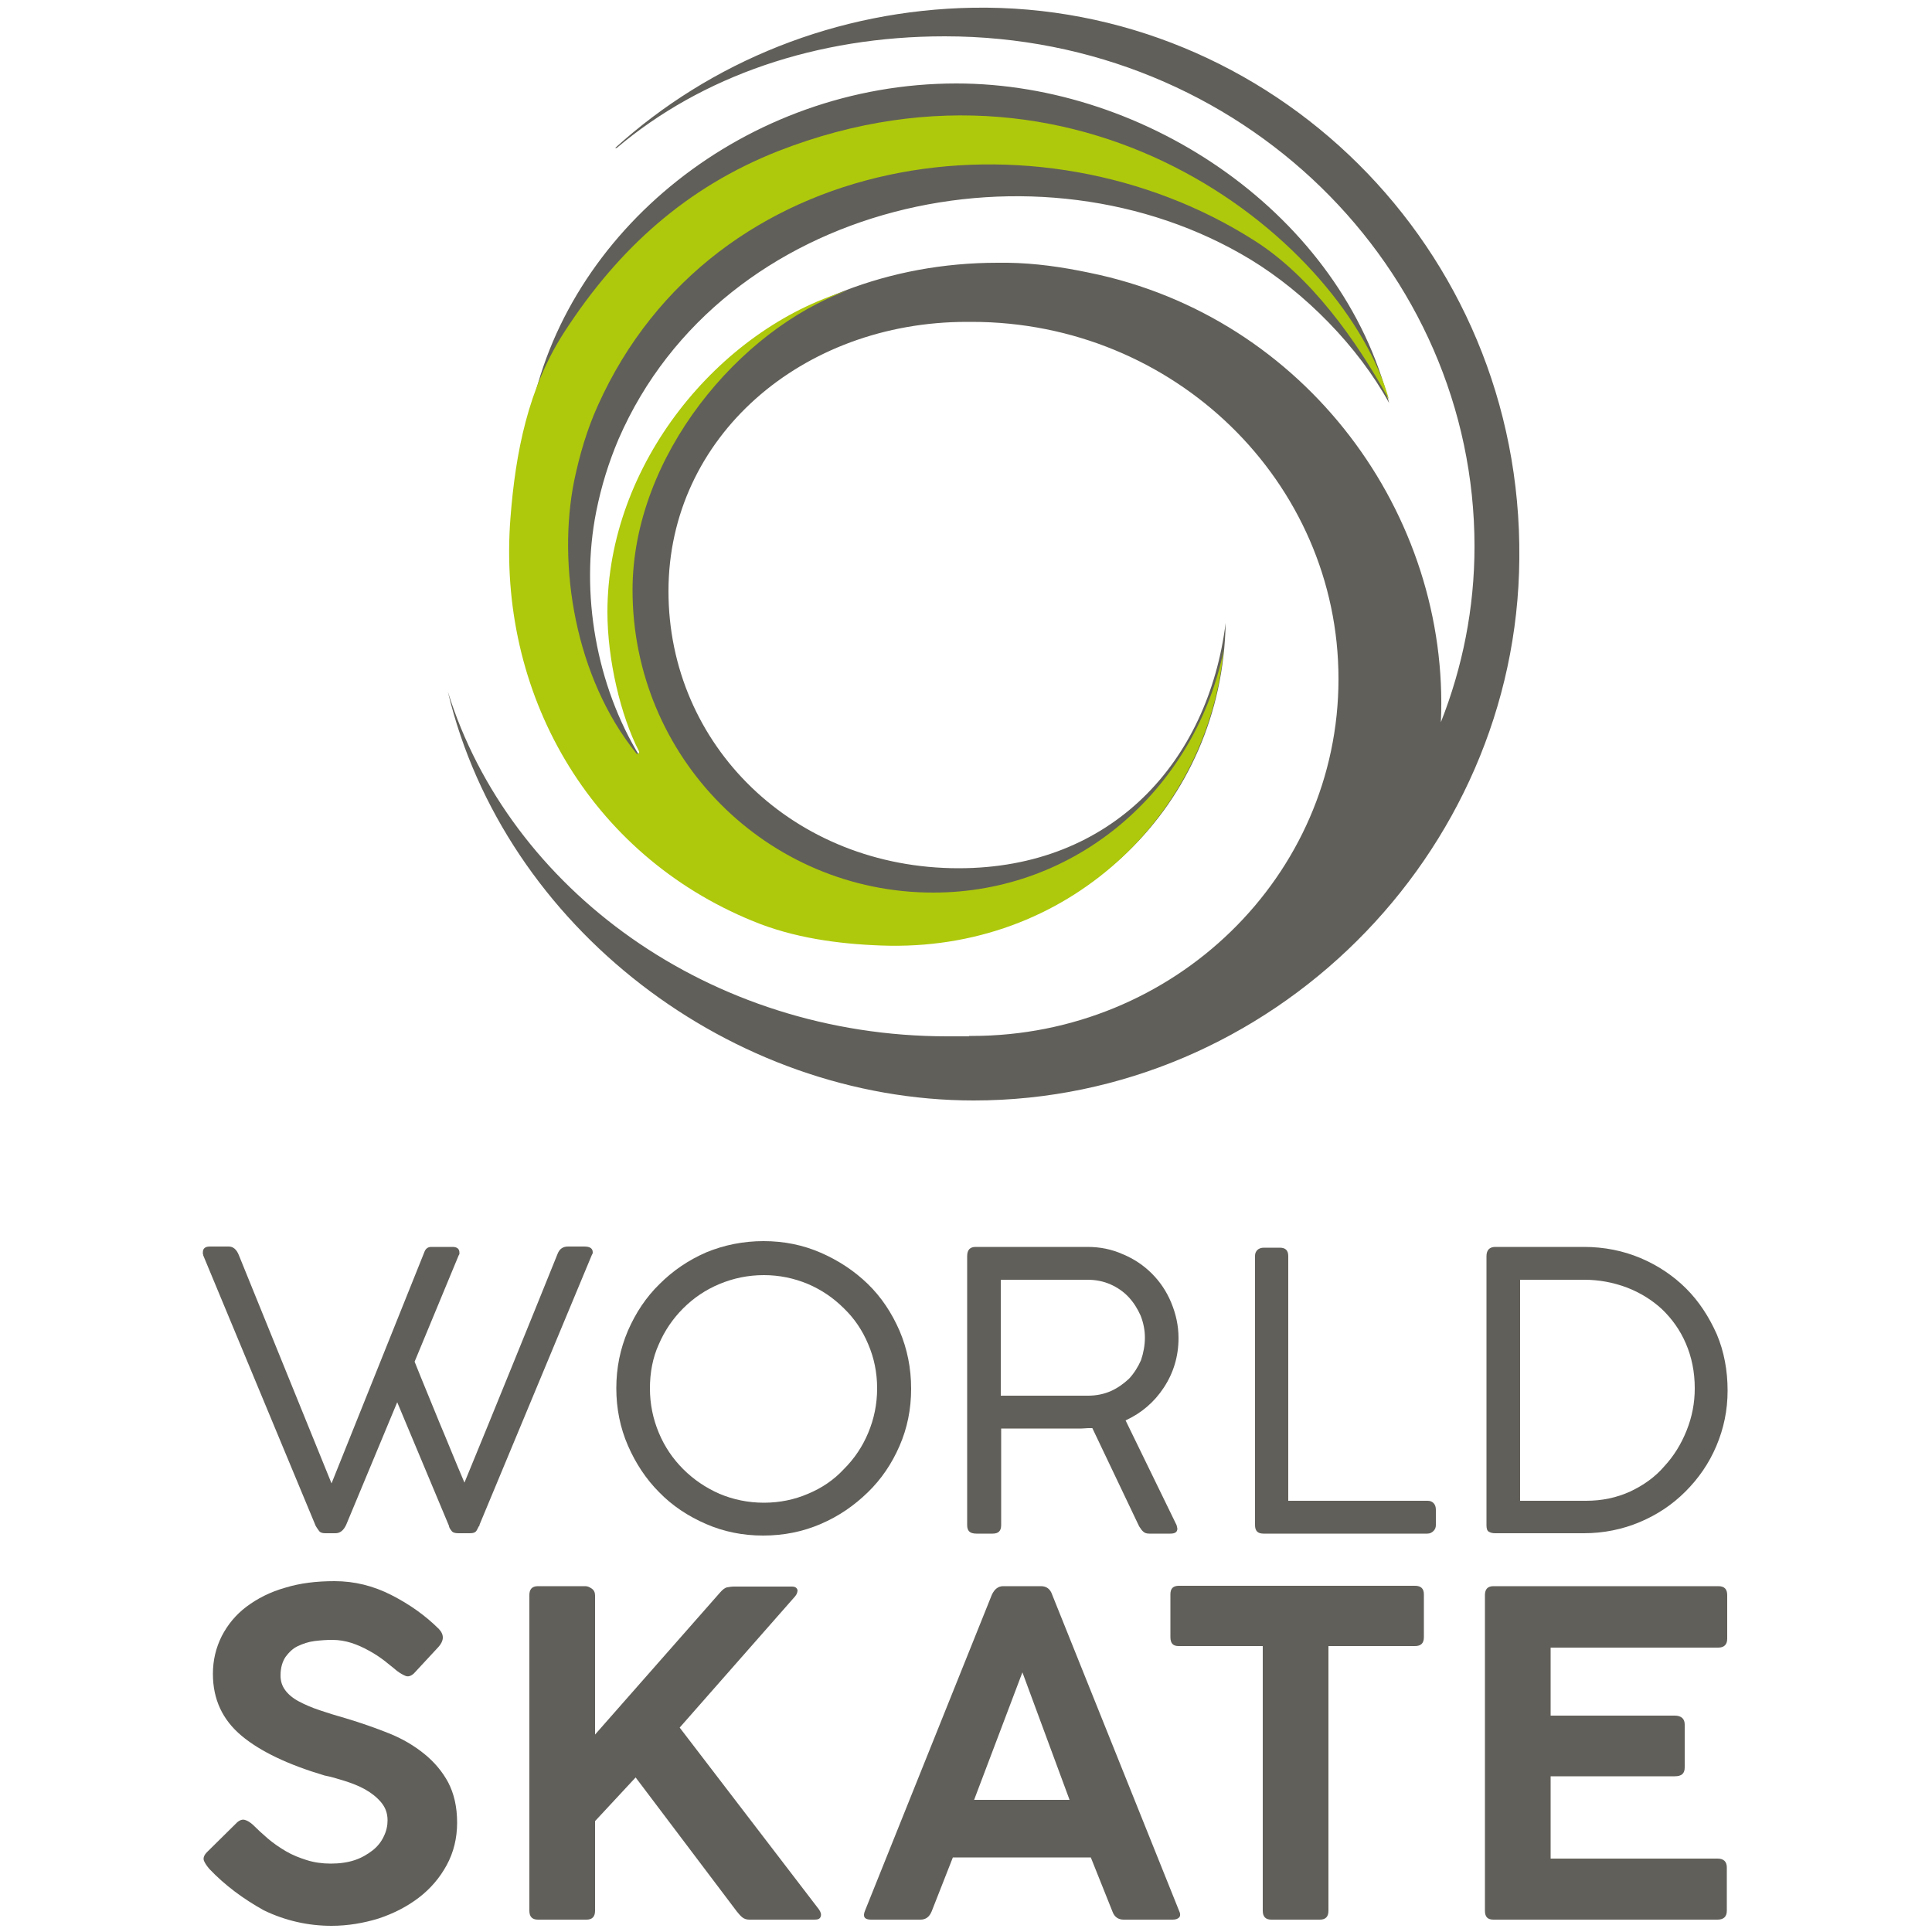 <?xml version="1.0" encoding="utf-8"?>
<!-- Generator: Adobe Illustrator 22.0.1, SVG Export Plug-In . SVG Version: 6.00 Build 0)  -->
<svg version="1.1" id="Livello_1" xmlns="http://www.w3.org/2000/svg" xmlns:xlink="http://www.w3.org/1999/xlink" x="0px" y="0px"
	 viewBox="0 0 500 500" style="enable-background:new 0 0 500 500;" xml:space="preserve">
<style type="text/css">
	.st0{fill:#1D1D1B;}
	.st1{fill:#615F59;}
	.st2{fill:#AEC90B;}
</style>
<g>
	<path class="st1" d="M250.8,268.2c-1.9,0-3.5,0-5.6,0l-0.1,0c-61.5,0-113.3-38.1-129.2-89.2c14.6,61.1,73.5,105.8,136.1,105.8
		c76.8,0,140.6-63.4,141.2-140.2C394,63.7,328.5,0.7,251.8,2c-35.2,0.6-67.9,13.9-92.6,36.3l0.4,0c22-18.6,51.7-28.9,84.9-28.9
		c76.8,0,137.1,60.1,137.1,132c0,16-3.1,31.3-8.7,45.5h0C375.3,133.1,337.9,82,282,70.6c-7.1-1.5-14.1-2.5-21.2-2.6h-2.6
		C201.6,68,158,109,158,160.5c0,12,3.7,25,7.9,34.4c0,0,0.3,0.2,0.1,0.7c-0.1,0.5-0.4,0.2-0.4,0.2c-11.3-18.4-15.5-42.3-11.3-63.4
		c1.3-6.5,3.2-12.7,5.8-18.8C186.9,52,269,34,323.7,67.2c14.1,8.6,27.8,22.5,35.8,37.1c-12.2-48.6-62.5-82.7-112-82.7
		c-54.3,0-101.4,38.2-110.4,86.6h0.1c14.8-40,55.1-78.9,110.3-75.6c0,0,0.5-0.1,0.6,0.6c0.1,0.4-0.7,0.6-0.7,0.6
		C186.8,33.8,136,88.5,136,149.2l0,1.6c1.5,51.5,42.2,93.7,94.1,93.7c49.3,0,86.2-36.2,87.1-83.3c-4.5,35.9-29.4,63.5-69.1,63.5
		c-42.7,0-75.1-31.8-75.1-71.7c0-39.9,34.5-69.7,77.2-69.7l1.3,0c52.4,0,94.9,41.4,94.9,92.4c0,51-42.5,92.4-94.9,92.4H250.8z"/>
</g>
<g>
	<path class="st1" d="M85.8,383.9l24-59.8c0.3-0.9,0.9-1.4,1.8-1.4h5.5c1.2,0,1.8,0.5,1.8,1.5c0,0.1,0,0.2,0,0.3
		c0,0.1-0.1,0.2-0.2,0.4l-11.4,27.5c2.1,5.3,4.3,10.5,6.4,15.7c2.2,5.2,4.3,10.5,6.5,15.6c4.1-9.9,8.1-19.8,12.1-29.6
		c4-9.8,8-19.7,12-29.6c0.5-1.3,1.4-1.9,2.7-1.9h4.2c1.5,0,2.2,0.5,2.2,1.5c0,0.3-0.1,0.5-0.2,0.6l-29.1,69.9c0,0.3-0.1,0.4-0.2,0.4
		c0,0.1-0.2,0.4-0.5,1c-0.3,0.6-0.9,0.8-1.8,0.8h-3c-0.9,0-1.5-0.2-1.8-0.7c-0.4-0.5-0.6-0.9-0.6-1.2l-13.4-32l-13.2,31.7
		c-0.7,1.5-1.6,2.2-2.8,2.2h-2.7c-0.7,0-1.3-0.2-1.6-0.7c-0.4-0.5-0.6-0.9-0.8-1.2l-29.1-70c0-0.1,0-0.2-0.1-0.4c0-0.2,0-0.3,0-0.4
		c0-1,0.6-1.5,1.8-1.5h4.9c1.1,0,2,0.7,2.6,2.2L85.8,383.9z"/>
	<path class="st1" d="M197.6,321.2c5.3,0,10.2,1,14.8,3c4.6,2,8.7,4.7,12.2,8.1c3.5,3.4,6.2,7.5,8.2,12.1c2,4.7,3,9.7,3,15
		c0,5.3-1,10.2-3,14.8c-2,4.6-4.7,8.6-8.2,12c-3.5,3.4-7.5,6.2-12.2,8.2c-4.6,2-9.6,3-14.9,3c-5.3,0-10.2-1-14.8-3
		c-4.6-2-8.7-4.7-12.1-8.2c-3.4-3.4-6.1-7.5-8.1-12.1c-2-4.6-3-9.6-3-14.8c0-5.3,1-10.2,3-14.9c2-4.6,4.7-8.7,8.2-12.1
		c3.5-3.5,7.5-6.2,12.1-8.2C187.4,322.2,192.4,321.2,197.6,321.2z M168.2,359.3c0,4.1,0.8,7.9,2.3,11.5c1.5,3.6,3.6,6.7,6.3,9.4
		c2.7,2.7,5.8,4.8,9.4,6.4c3.6,1.5,7.4,2.3,11.5,2.3c4.1,0,7.9-0.8,11.4-2.3c3.6-1.5,6.7-3.6,9.3-6.4c2.7-2.7,4.8-5.8,6.3-9.4
		c1.5-3.6,2.3-7.4,2.3-11.5c0-4.1-0.8-7.9-2.3-11.4c-1.5-3.6-3.6-6.7-6.3-9.3c-2.7-2.7-5.8-4.8-9.3-6.3c-3.6-1.5-7.4-2.3-11.4-2.3
		c-4.1,0-7.9,0.8-11.5,2.3c-3.6,1.5-6.7,3.6-9.4,6.3c-2.7,2.7-4.8,5.8-6.3,9.3C168.9,351.4,168.2,355.3,168.2,359.3z"/>
	<path class="st1" d="M250.3,394.7v-69.6c0-1.6,0.7-2.4,2.2-2.4h28.9c3.3,0,6.3,0.6,9.2,1.9c2.9,1.2,5.4,2.9,7.5,5s3.8,4.6,5,7.5
		c1.2,2.9,1.9,5.9,1.9,9.2c0,4.7-1.3,9-3.8,12.8c-2.5,3.8-5.8,6.6-9.9,8.5l13.2,27.1c0.1,0.5,0.2,0.8,0.2,0.9c0,0.9-0.6,1.3-1.8,1.3
		h-5.5c-0.7,0-1.2-0.2-1.5-0.5c-0.4-0.3-0.7-0.8-1.1-1.4l-12.1-25.4c-0.2,0-0.6,0-1.1,0c-0.5,0-1.1,0.1-1.7,0.1c-0.6,0-1.3,0-1.9,0
		c-0.6,0-1.1,0-1.4,0h-17.5v25c0,1.5-0.7,2.2-2.2,2.2h-4.2C251,396.9,250.3,396.2,250.3,394.7z M296.3,346.2c0-2-0.4-3.9-1.1-5.7
		c-0.8-1.8-1.8-3.4-3.1-4.8c-1.3-1.4-2.9-2.5-4.7-3.3c-1.8-0.8-3.8-1.2-5.9-1.2h-22.5v30h22.6c2.1,0,4.1-0.4,5.9-1.2
		c1.8-0.8,3.3-1.9,4.7-3.2c1.3-1.4,2.3-3,3.1-4.8C295.9,350.2,296.3,348.2,296.3,346.2z"/>
	<path class="st1" d="M333.4,388.4h36.1c0.6,0,1.1,0.2,1.5,0.6c0.4,0.4,0.6,1,0.6,1.7v4c0,0.6-0.2,1.1-0.6,1.5
		c-0.4,0.4-0.9,0.7-1.6,0.7H327c-1.5,0-2.2-0.7-2.2-2.2V325c0-0.6,0.2-1.1,0.6-1.5c0.4-0.4,1-0.6,1.7-0.6h4.1c1.5,0,2.2,0.7,2.2,2.2
		V388.4z"/>
	<path class="st1" d="M384.7,394.8v-69.7c0-1.6,0.8-2.4,2.3-2.4h22.9c5.3,0,10.2,1,14.7,2.9c4.5,1.9,8.5,4.6,11.8,7.9
		c3.3,3.3,5.9,7.3,7.9,11.8c1.9,4.5,2.8,9.4,2.8,14.6c0,5.1-1,9.8-2.9,14.3c-1.9,4.5-4.6,8.4-8,11.8c-3.4,3.4-7.3,6-11.8,7.9
		c-4.5,1.9-9.4,2.9-14.5,2.9H387c-0.7,0-1.2-0.1-1.7-0.4C384.9,396.2,384.7,395.6,384.7,394.8z M393.3,388.4h17.2
		c4.1,0,7.9-0.8,11.4-2.4c3.4-1.6,6.4-3.7,8.8-6.5c2.5-2.7,4.4-5.8,5.8-9.3c1.4-3.5,2.1-7.1,2.1-10.9c0-4.3-0.8-8.1-2.3-11.6
		c-1.5-3.5-3.6-6.4-6.2-8.9c-2.6-2.4-5.7-4.3-9.1-5.6c-3.5-1.3-7.1-2-11-2h-16.6V388.4z"/>
</g>
<g>
	<path class="st1" d="M54.2,483.7c-0.6-0.7-1.1-1.4-1.4-2.1c-0.3-0.7,0-1.5,0.8-2.3l7.8-7.7c0.7-0.6,1.4-0.8,2-0.6
		c0.7,0.2,1.3,0.6,2,1.2c1.2,1.2,2.5,2.4,3.9,3.6c1.4,1.2,3,2.3,4.7,3.3c1.7,1,3.5,1.7,5.4,2.3c1.9,0.6,4,0.9,6.2,0.9
		c2.3,0,4.4-0.3,6.2-0.9c1.8-0.6,3.3-1.5,4.6-2.5c1.3-1,2.3-2.3,2.9-3.6c0.7-1.4,1-2.8,1-4.2c0-1.9-0.6-3.4-1.7-4.7
		c-1.1-1.3-2.5-2.4-4.1-3.3c-1.6-0.9-3.4-1.6-5.3-2.2c-1.9-0.6-3.6-1.1-5.2-1.4c-9.4-2.8-16.6-6.2-21.5-10.3
		c-4.9-4.1-7.4-9.4-7.4-16c0-3.6,0.8-6.8,2.3-9.8c1.5-2.9,3.6-5.5,6.4-7.6c2.8-2.1,6.1-3.8,10-4.9c3.9-1.2,8.1-1.7,12.8-1.7
		c5.1,0,10,1.2,14.7,3.6c4.7,2.4,8.8,5.3,12.3,8.8c1.4,1.5,1.3,3-0.1,4.6l-6.4,6.9c-0.8,0.7-1.5,0.9-2.2,0.6
		c-0.7-0.3-1.4-0.7-2.2-1.3c-0.9-0.8-2-1.6-3.2-2.6c-1.2-0.9-2.5-1.8-4-2.6c-1.4-0.8-3-1.5-4.5-2c-1.6-0.5-3.2-0.8-5-0.8
		c-1.5,0-3,0.1-4.6,0.3c-1.6,0.2-3,0.7-4.3,1.3c-1.3,0.6-2.3,1.6-3.2,2.8c-0.8,1.2-1.3,2.8-1.3,4.8c0,1.5,0.4,2.7,1.2,3.8
		c0.8,1.1,2,2.1,3.5,2.9c1.5,0.8,3.3,1.6,5.4,2.3c2.1,0.7,4.3,1.4,6.8,2.1c4,1.2,7.7,2.5,11.2,3.9c3.5,1.4,6.5,3.2,9.1,5.3
		c2.6,2.1,4.7,4.6,6.2,7.4c1.5,2.9,2.3,6.3,2.3,10.4c0,4-0.9,7.7-2.7,11c-1.8,3.3-4.2,6.1-7.2,8.4c-3,2.3-6.5,4.1-10.4,5.4
		c-3.9,1.2-8,1.9-12.2,1.9c-6,0-11.9-1.3-17.5-4C62.9,491.4,58.2,487.9,54.2,483.7z"/>
	<path class="st1" d="M205.8,413.1l-29.9,34l36,47c0.5,0.7,0.7,1.3,0.5,1.9c-0.2,0.6-0.7,0.8-1.6,0.8h-16.9c-0.7,0-1.3-0.2-1.8-0.6
		c-0.5-0.4-0.9-0.9-1.4-1.5L164.5,460L154,471.3v23.2c0,1.5-0.7,2.3-2.2,2.3h-12.6c-1.5,0-2.2-0.8-2.2-2.3v-81.7
		c0-1.5,0.7-2.3,2.2-2.3h12.3c0.5,0,1,0.2,1.6,0.6c0.6,0.4,0.9,1,0.9,1.8v36l32.3-36.7c0.7-0.8,1.3-1.3,1.9-1.4
		c0.6-0.1,1.1-0.2,1.7-0.2h15c0.9,0,1.3,0.3,1.5,0.9C206.4,411.9,206.3,412.5,205.8,413.1z"/>
	<path class="st1" d="M223.9,494.4l32.8-81.7c0.7-1.5,1.7-2.2,2.9-2.2h9.8c1.4,0,2.4,0.7,2.9,2.2l32.8,81.7c0.4,0.8,0.4,1.4,0.1,1.8
		c-0.4,0.4-0.9,0.6-1.7,0.6h-12.7c-1.4,0-2.4-0.7-2.9-2.1l-5.6-14h-35.7l-5.5,14c-0.6,1.4-1.5,2.1-2.9,2.1h-12.8
		C223.7,496.8,223.2,496,223.9,494.4z M264.6,432.8l-12.5,33h24.7L264.6,432.8z"/>
	<path class="st1" d="M302.9,423.7v-11.1c0-1.5,0.7-2.2,2.2-2.2h61.1c1.5,0,2.3,0.7,2.3,2.2v11.1c0,1.6-0.8,2.3-2.3,2.3h-22.4v68.5
		c0,1.5-0.7,2.3-2.2,2.3h-12.6c-1.5,0-2.2-0.8-2.2-2.3V426h-21.8C303.6,426,302.9,425.3,302.9,423.7z"/>
	<path class="st1" d="M384.3,494.5v-81.7c0-1.5,0.7-2.3,2.2-2.3h58.2c1.6,0,2.3,0.8,2.3,2.3v11.3c0,1.5-0.8,2.3-2.3,2.3h-43.4V444
		h32.1c1.7,0,2.6,0.8,2.6,2.3v11.1c0,1.6-0.8,2.3-2.6,2.3h-32.1V481h43.2c1.6,0,2.4,0.8,2.4,2.3v11.2c0,1.5-0.8,2.3-2.4,2.3h-58
		C385,496.8,384.3,496.1,384.3,494.5z"/>
</g>
<path class="st2" d="M165.4,194.5c-4.8-9.3-8.2-23.8-8.2-36.1c0-38.3,28.9-73.2,62.1-83.2c-27.8,10-55.6,42.8-55.6,77.5
	c0,43.3,34.8,78.3,77.8,78.3c37.1,0,67.1-26.4,74.9-61.4l0.3-1.6c-4,43-40.3,78.5-88.6,76.7c-11.2-0.4-22.8-2-33.2-6.3
	c-42.4-17.3-66.3-59.1-62.8-104.3c1.3-17,4.6-33.7,13.9-48.1c14.1-21.8,31.8-37.6,55.4-46.9C282,7.6,348.4,63.6,359.5,103.5
	l-0.2-0.4c-8.3-15.1-20.1-31.6-34.6-40.8c-55.9-35.7-140.1-23.9-170,42.7c-2.8,6.2-4.7,12.7-6.1,19.4c-4.4,21.9,0.2,50.9,16.1,70.6
	c0,0,0.2,0.2,0.4,0.1C165.5,194.9,165.4,194.5,165.4,194.5z"/>
</svg>
